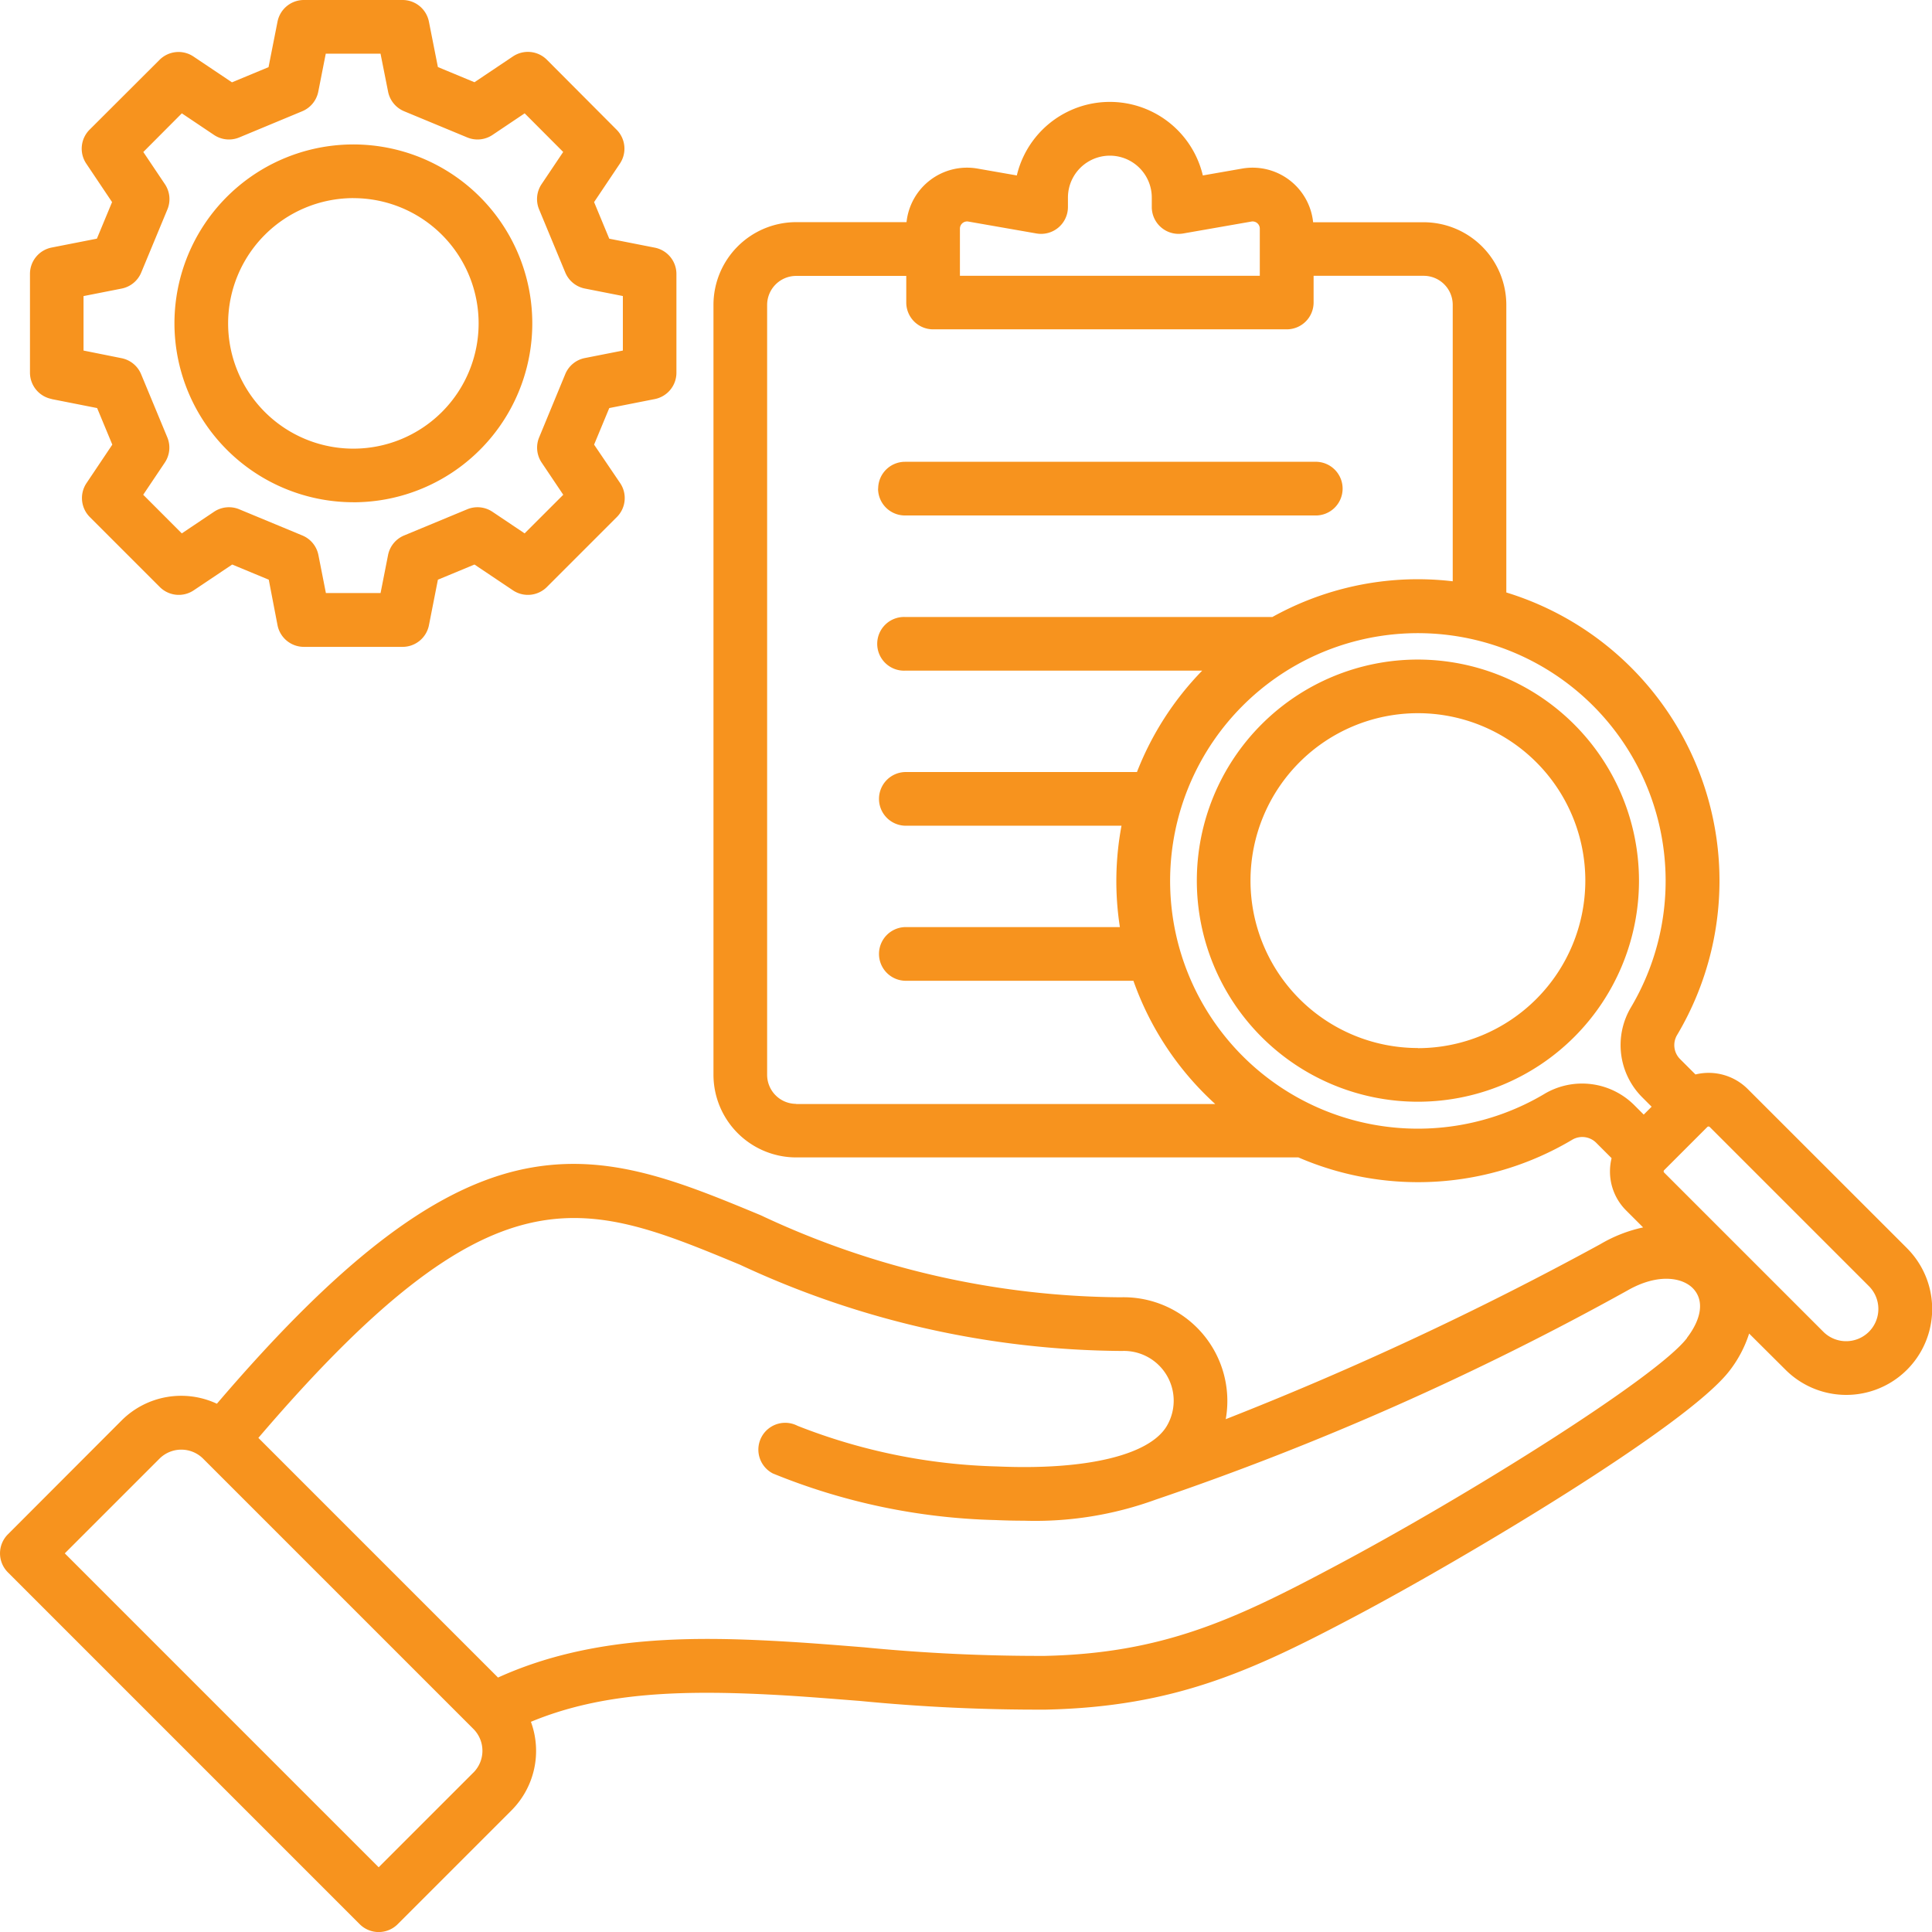 <svg xmlns="http://www.w3.org/2000/svg" width="56.27" height="56.271" viewBox="0 0 56.27 56.271">
  <path id="control_12058654" d="M5.5,15.613l1.326.262.442,1.065-.753,1.123a.782.782,0,0,0,.1.988l2.034,2.034a.782.782,0,0,0,.988.1l1.123-.753,1.065.442L12.08,22.2a.782.782,0,0,0,.767.63h2.876a.782.782,0,0,0,.767-.63l.261-1.326,1.065-.442,1.123.753a.782.782,0,0,0,.988-.1l2.034-2.034a.781.781,0,0,0,.1-.988L21.3,16.94l.442-1.065,1.326-.262a.782.782,0,0,0,.63-.767V11.97a.782.782,0,0,0-.63-.767l-1.326-.261L21.3,9.876l.753-1.123a.782.782,0,0,0-.1-.988L19.927,5.732a.782.782,0,0,0-.988-.1l-1.123.753-1.065-.442L16.489,4.62a.782.782,0,0,0-.767-.63H12.847a.782.782,0,0,0-.767.63l-.262,1.326-1.065.442L9.63,5.635a.782.782,0,0,0-.988.1L6.608,7.765a.781.781,0,0,0-.1.988l.753,1.123-.442,1.065L5.5,11.2a.782.782,0,0,0-.63.767v2.876a.782.782,0,0,0,.63.767Zm.933-3,1.106-.218a.781.781,0,0,0,.571-.467l.763-1.839A.782.782,0,0,0,8.8,9.354l-.629-.937L9.293,7.291l.937.629a.782.782,0,0,0,.735.073L12.8,7.23a.782.782,0,0,0,.467-.571l.218-1.106H15.08L15.3,6.659a.782.782,0,0,0,.467.571l1.839.763a.782.782,0,0,0,.735-.073l.937-.629L20.4,8.416l-.629.937a.782.782,0,0,0-.073.735l.763,1.839a.782.782,0,0,0,.571.467l1.106.218V14.2l-1.106.218a.781.781,0,0,0-.571.467L19.7,16.728a.782.782,0,0,0,.073.735l.629.937-1.125,1.125-.937-.629a.782.782,0,0,0-.735-.073l-1.839.763a.782.782,0,0,0-.467.571l-.218,1.106H13.489l-.218-1.106a.781.781,0,0,0-.467-.571l-1.839-.763a.782.782,0,0,0-.735.073l-.938.629L8.168,18.4l.629-.937a.782.782,0,0,0,.073-.735l-.763-1.839a.782.782,0,0,0-.571-.467L6.43,14.2V12.613Zm7.855,6.006a5.211,5.211,0,1,0-5.21-5.21A5.216,5.216,0,0,0,14.285,18.618Zm0-8.858a3.648,3.648,0,1,1-3.647,3.648A3.652,3.652,0,0,1,14.285,9.76Zm15.286,8.461a.782.782,0,0,1,.782-.782H42.291a.782.782,0,1,1,0,1.563H30.352A.782.782,0,0,1,29.571,18.222ZM45.294,23.2a6.439,6.439,0,1,0,6.439,6.439A6.446,6.446,0,0,0,45.294,23.2Zm0,11.314a4.876,4.876,0,1,1,4.876-4.876A4.881,4.881,0,0,1,45.294,34.518Zm14.242,5.827L54.9,35.708a1.611,1.611,0,0,0-1.522-.424l-.44-.44a.575.575,0,0,1-.09-.718,8.784,8.784,0,0,0-4.979-12.88V12.871a2.411,2.411,0,0,0-2.408-2.408H42.242A1.772,1.772,0,0,0,40.174,8.9l-1.144.2a2.784,2.784,0,0,0-5.418,0l-1.144-.2a1.772,1.772,0,0,0-2.068,1.56H27.185a2.411,2.411,0,0,0-2.408,2.408V35.295A2.411,2.411,0,0,0,27.185,37.7H41.813a8.778,8.778,0,0,0,7.964-.508.575.575,0,0,1,.718.09l.44.44a1.623,1.623,0,0,0-.047.383,1.6,1.6,0,0,0,.471,1.14l.494.494a4.174,4.174,0,0,0-1.241.485,95.628,95.628,0,0,1-10.915,5.1,3.021,3.021,0,0,0-3.063-3.55,24.972,24.972,0,0,1-10.486-2.392c-2.464-1.022-4.592-1.9-7.115-1.294-2.539.614-5.239,2.714-8.719,6.786a2.456,2.456,0,0,0-2.774.486L4.226,48.679a.782.782,0,0,0,0,1.105L14.474,60.033a.782.782,0,0,0,1.105,0l3.315-3.315a2.454,2.454,0,0,0,.566-2.58c2.1-.871,4.447-.945,7.441-.766.677.041,1.388.1,2.14.158a53.392,53.392,0,0,0,5.424.253c3.759-.083,6.021-1.138,9.042-2.738,3.076-1.63,9.638-5.523,10.867-7.137a3.507,3.507,0,0,0,.567-1.078L56,43.884a2.5,2.5,0,0,0,3.539-3.539ZM17.789,55.612l-2.763,2.763L5.884,49.232l2.763-2.763a.9.9,0,0,1,1.261,0l7.882,7.882a.9.9,0,0,1,0,1.261ZM53.131,42.961c-.859,1.129-6.367,4.59-10.354,6.7-2.823,1.5-4.929,2.482-8.344,2.557a52.366,52.366,0,0,1-5.264-.249c-.761-.061-1.48-.119-2.173-.161-2.672-.16-5.727-.217-8.494,1.041l-6.98-6.98c6.853-8.019,9.422-6.953,14.029-5.043a26.644,26.644,0,0,0,11.1,2.511h.029a1.45,1.45,0,0,1,1.3,2.186c-.505.85-2.347,1.291-4.927,1.178a17.018,17.018,0,0,1-5.826-1.183.781.781,0,1,0-.722,1.386,18.286,18.286,0,0,0,6.479,1.358c.273.012.555.019.842.019a10.252,10.252,0,0,0,3.823-.611,83.99,83.99,0,0,0,13.747-6.094c.9-.516,1.63-.38,1.933-.036s.223.866-.2,1.417ZM31.955,10.649a.209.209,0,0,1,.245-.206l1.985.347a.782.782,0,0,0,.916-.77V9.745a1.221,1.221,0,0,1,2.442,0v.275a.782.782,0,0,0,.916.77l1.985-.347a.209.209,0,0,1,.245.206v1.373H31.955V10.649ZM27.185,36.14a.846.846,0,0,1-.845-.845V12.871a.846.846,0,0,1,.845-.845h3.207V12.8a.782.782,0,0,0,.782.782h10.3a.782.782,0,0,0,.782-.782v-.777h3.207a.846.846,0,0,1,.845.845V20.92a8.829,8.829,0,0,0-1.01-.06,8.727,8.727,0,0,0-4.242,1.1h-10.7a.782.782,0,1,0,0,1.563h8.655a8.8,8.8,0,0,0-1.9,2.953H30.352a.782.782,0,0,0,0,1.563h6.309a8.752,8.752,0,0,0-.047,2.953H30.352a.782.782,0,0,0,0,1.563h6.656a8.809,8.809,0,0,0,2.383,3.59H27.185Zm21.793-.289A7.216,7.216,0,1,1,51.5,33.327a2.151,2.151,0,0,0,.328,2.623l.273.273-.23.23-.273-.273a2.151,2.151,0,0,0-2.623-.328Zm9.452,6.927a.94.94,0,0,1-1.328,0l-4.637-4.637a.051.051,0,0,1,0-.069l1.259-1.259a.051.051,0,0,1,.069,0L58.43,41.45a.94.94,0,0,1,0,1.328Z" transform="translate(-3.997 -3.99)" fill="#f7931e"/>
</svg>
